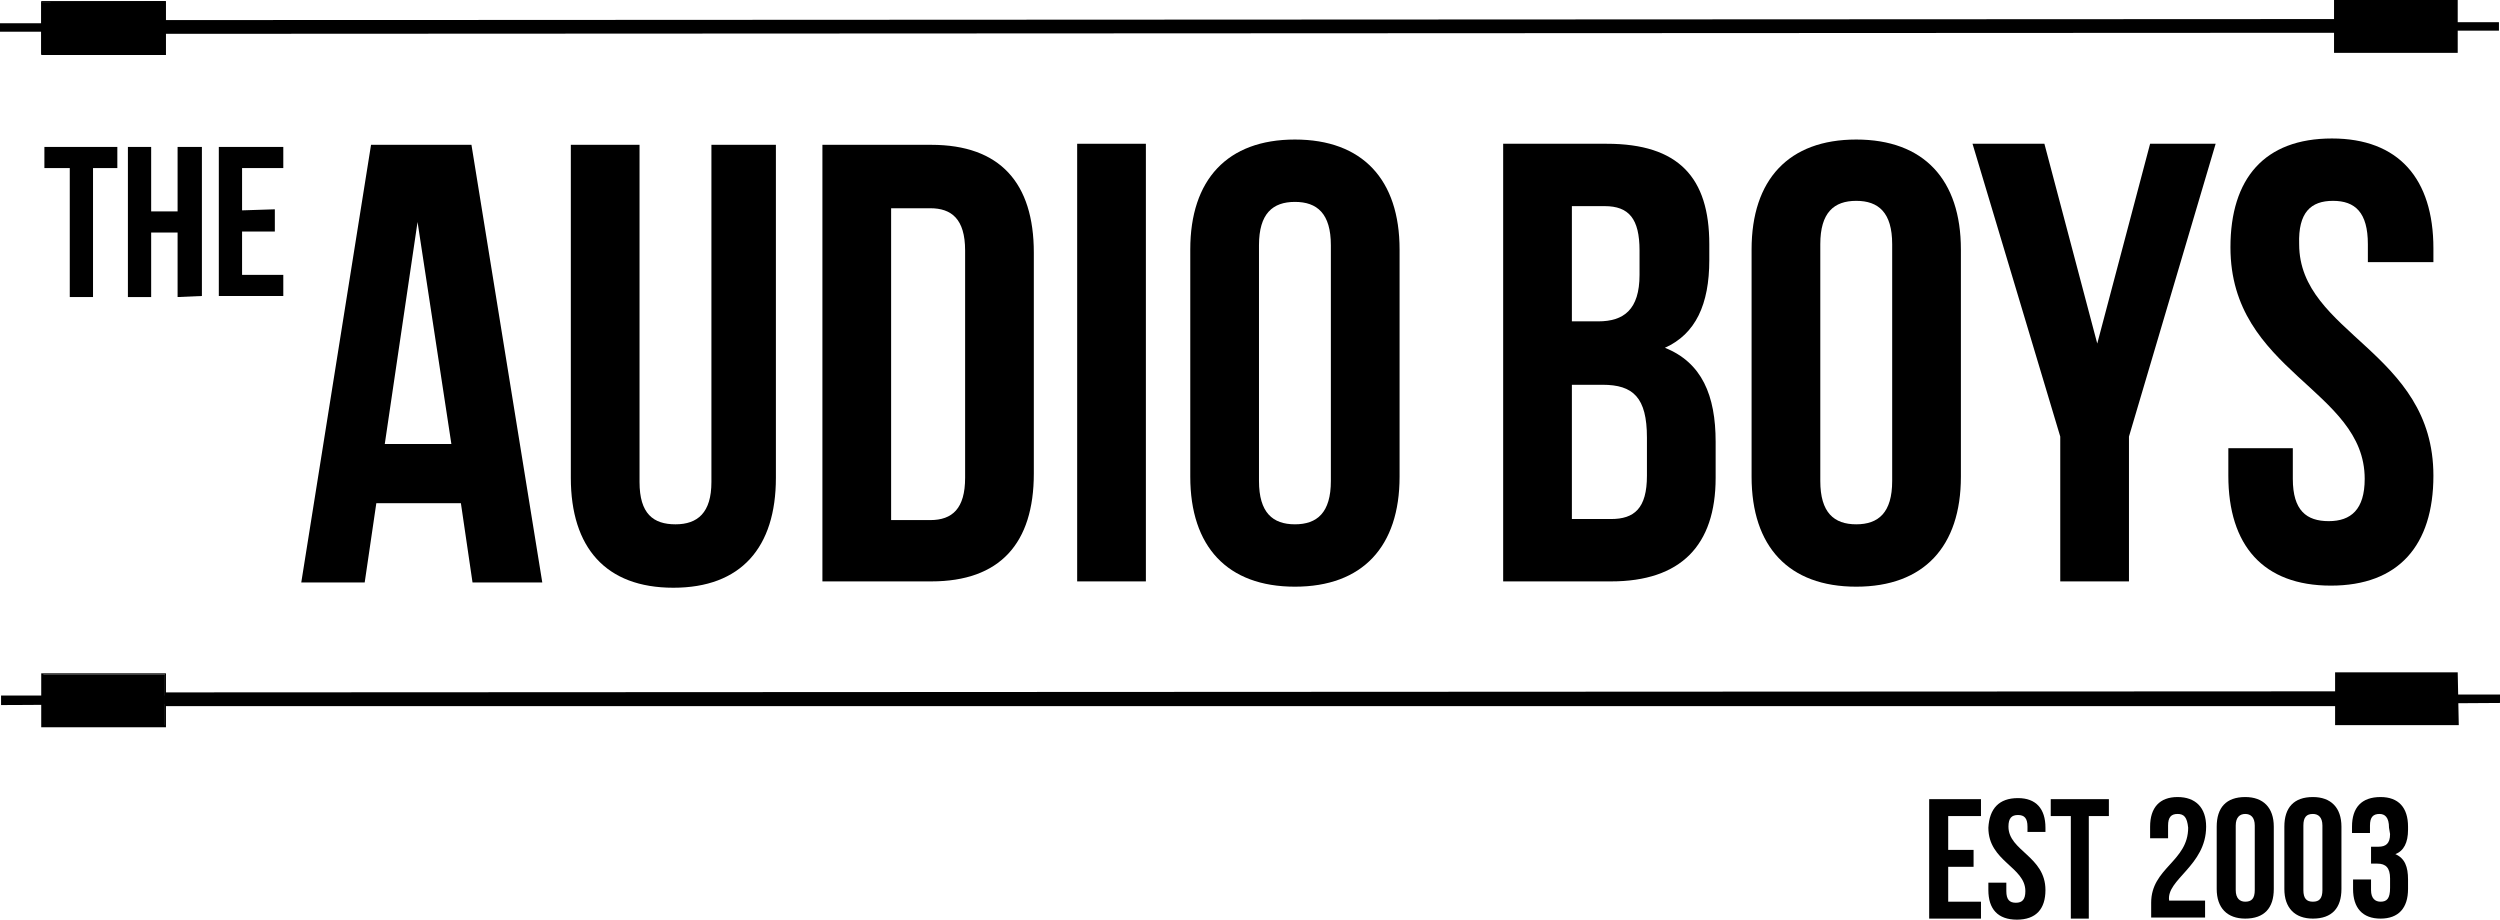 <?xml version="1.0" encoding="utf-8"?>
<!-- Generator: Adobe Illustrator 19.2.1, SVG Export Plug-In . SVG Version: 6.00 Build 0)  -->
<svg version="1.1" id="Layer_1" xmlns="http://www.w3.org/2000/svg" xmlns:xlink="http://www.w3.org/1999/xlink" x="0px" y="0px"
	 viewBox="0 0 236.5 87" style="enable-background:new 0 0 236.5 87;" xml:space="preserve">
<style type="text/css">
	.st0{fill:#49A8DD;}
</style>
<g>
	<path d="M-670.7,203.3v0.9c0,2.7-0.8,4.4-2.6,5.2c2.2,0.9,3,2.8,3,5.5v2.1c0,4-2.1,6.1-6.2,6.1h-6.4l0-25.8l6.1,0
		C-672.5,197.4-670.7,199.3-670.7,203.3 M-678.8,201.1l0,6.8h1.6c1.5,0,2.4-0.7,2.4-2.7v-1.4c0-1.8-0.6-2.7-2.1-2.7H-678.8z
		 M-678.8,211.6v7.9h2.3c1.4,0,2.1-0.6,2.1-2.6v-2.3c0-2.4-0.8-3.1-2.6-3.1H-678.8z"/>
	<path d="M-668.2,203.6c0-4.1,2.2-6.5,6.2-6.5c4,0,6.2,2.3,6.2,6.5l0,13.4c0,4.1-2.2,6.5-6.2,6.5c-4,0-6.2-2.3-6.2-6.5L-668.2,203.6
		 M-664.1,217.3c0,1.9,0.8,2.6,2.1,2.6c1.3,0,2.1-0.7,2.1-2.6l0-14c0-1.9-0.8-2.6-2.1-2.6c-1.3,0-2.1,0.7-2.1,2.6L-664.1,217.3z"/>
	<polyline points="-650,214.6 -655.2,197.4 -650.9,197.3 -647.8,209.1 -644.7,197.3 -640.8,197.3 -645.9,214.6 -645.9,223.2 
		-650,223.2 -650,214.6 	"/>
	<path d="M-634,197c4,0,6,2.3,6,6.5v0.8l-3.8,0v-1.1c0-1.9-0.7-2.6-2-2.6c-1.3,0-2,0.7-2,2.6c0,5.3,7.9,6.3,8,13.7
		c0,4.1-2.1,6.5-6.1,6.5c-4,0-6.1-2.3-6.1-6.5v-1.6h3.8v1.8c0,1.9,0.8,2.5,2.1,2.5c1.3,0,2.1-0.7,2.1-2.5c0-5.3-8-6.3-8-13.7
		C-640,199.4-637.9,197-634,197"/>
	<polyline points="-705.8,210.6 -703.3,210.6 -703.3,212.2 -705.8,212.2 -705.8,215.5 -702.7,215.5 -702.7,217.1 -707.5,217.1 
		-707.6,205.8 -702.7,205.8 -702.7,207.4 -705.8,207.4 -705.8,210.6 	"/>
	<path d="M-699.2,205.7c1.7,0,2.6,1,2.6,2.8v0.4h-1.7v-0.5c0-0.8-0.3-1.1-0.9-1.1c-0.6,0-0.9,0.3-0.9,1.1c0,2.3,3.5,2.8,3.5,6
		c0,1.8-0.9,2.8-2.7,2.8s-2.7-1-2.7-2.8v-0.7h1.7l0,0.8c0,0.8,0.3,1.1,0.9,1.1c0.6,0,0.9-0.3,0.9-1.1c0-2.3-3.5-2.8-3.5-6
		C-701.8,206.7-701,205.7-699.2,205.7"/>
	<polyline points="-696.1,205.8 -690.6,205.8 -690.6,207.4 -692.5,207.4 -692.5,217.1 -694.2,217.1 -694.2,207.4 -696.1,207.4 
		-696.1,205.8 	"/>
	<path d="M-619.5,207.2c-0.6,0-0.9,0.3-0.9,1.1v1.2h-1.7v-1.1c0-1.8,0.9-2.8,2.6-2.8s2.7,1,2.7,2.8c0,3.7-3.8,5-3.5,7h3.4v1.6
		l-5.1,0v-1.4c0-3.3,3.5-3.9,3.5-7.1C-618.6,207.5-619,207.2-619.5,207.2"/>
	<path d="M-615.9,208.4c0-1.8,0.9-2.8,2.7-2.8s2.7,1,2.7,2.8v5.9c0,1.8-0.9,2.8-2.7,2.8c-1.7,0-2.7-1-2.7-2.8L-615.9,208.4
		 M-614.1,214.4c0,0.8,0.4,1.1,0.9,1.1c0.6,0,0.9-0.3,0.9-1.1l0-6.1c0-0.8-0.4-1.1-0.9-1.1s-0.9,0.3-0.9,1.1L-614.1,214.4z"/>
	<path d="M-609.5,208.4c0-1.8,0.9-2.8,2.7-2.8s2.7,1,2.7,2.8l0,5.9c0,1.8-0.9,2.8-2.7,2.8s-2.7-1-2.7-2.8V208.4 M-607.7,214.4
		c0,0.8,0.3,1.1,0.9,1.1c0.6,0,0.9-0.3,0.9-1.1l0-6.1c0-0.8-0.4-1.1-0.9-1.1c-0.6,0-0.9,0.3-0.9,1.1L-607.7,214.4z"/>
	<path d="M-599.5,208.5c0-1-0.4-1.3-0.9-1.3c-0.6,0-0.9,0.3-0.9,1.1v0.7l-1.7,0v-0.6c0-1.8,0.9-2.8,2.7-2.8c1.7,0,2.6,1,2.6,2.8v0.3
		c0,1.2-0.4,2-1.2,2.3c0.9,0.4,1.2,1.2,1.2,2.4v0.9c0,1.8-0.9,2.8-2.6,2.8c-1.7,0-2.6-1-2.6-2.8l0-0.9h1.7v1c0,0.8,0.4,1.1,0.9,1.1
		c0.6,0,0.9-0.3,0.9-1.3v-0.9c0-1-0.4-1.4-1.2-1.4h-0.6l0-1.6h0.7c0.7,0,1.1-0.3,1.1-1.2L-599.5,208.5"/>
	<polyline points="-708.4,221 -708.4,219 -691.5,219 -691.5,221 -708.4,221 	"/>
	<polyline points="-708.4,202.6 -708.4,200.6 -691.5,200.6 -691.5,202.5 -708.4,202.6 	"/>
	<path d="M-668.8,253.9c-23.3-3.5-44.7-15.3-60.2-33.2c-15.7-18.1-24.3-41.2-24.3-65.1c-0.1-54.9,44.5-99.6,99.4-99.6
		c5,0,10.1,0.4,15.1,1.1c23.3,3.5,44.6,15.3,60.2,33.2c15.7,18.1,24.3,41.2,24.3,65.1c0,26.6-10.3,51.6-29.1,70.4
		c-18.8,18.8-43.8,29.2-70.4,29.2C-658.8,255-663.9,254.6-668.8,253.9 M-639.2,59.1c-4.9-0.7-9.8-1.1-14.8-1.1
		c-53.8,0.1-97.5,43.8-97.4,97.6c0.1,47.8,35.7,89.2,82.8,96.3c4.8,0.7,9.8,1.1,14.8,1.1c26,0,50.5-10.2,68.9-28.6
		c18.4-18.4,28.5-42.9,28.5-69C-556.4,107.6-592,66.2-639.2,59.1z"/>
	<path d="M-686,173.6l-7.3,0l-1.2-8.3l-8.8,0l-1.2,8.3h-6.6l7.3-45.9l10.6,0L-686,173.6 M-702.4,159.1l6.9,0l-3.5-23.2L-702.4,159.1
		z"/>
	<path d="M-675.8,127.7l0,35.4c0,3.3,1.4,4.4,3.7,4.4c2.3,0,3.7-1.2,3.7-4.5l0-35.4h6.8l0,34.9c0,7.3-3.7,11.5-10.7,11.5
		c-7.1,0-10.7-4.2-10.8-11.5l0-34.9H-675.8"/>
	<path d="M-656.6,127.7h11.4c7.2,0,10.7,4,10.7,11.3l0,23.2c0,7.3-3.5,11.3-10.7,11.3h-11.4L-656.6,127.7 M-649.4,134.2l0,32.8h4.1
		c2.3,0,3.7-1.2,3.7-4.5l0-23.9c0-3.3-1.4-4.5-3.7-4.4H-649.4z"/>
	<polyline points="-629.9,127.7 -622.7,127.7 -622.6,173.5 -629.8,173.5 -629.9,127.7 	"/>
	<path d="M-618,138.7c0-7.3,3.9-11.5,10.9-11.5c7.1,0,10.9,4.2,11,11.5l0,23.9c0,7.3-3.8,11.5-10.9,11.5c-7.1,0-10.9-4.2-11-11.5
		L-618,138.7 M-610.8,163c0,3.3,1.4,4.5,3.7,4.5s3.7-1.3,3.7-4.5l0-24.8c0-3.3-1.5-4.5-3.7-4.5c-2.3,0-3.7,1.2-3.7,4.5L-610.8,163z"
		/>
	<polyline points="-671.1,83.7 -660.6,83.7 -660.6,86.8 -664.2,86.8 -664.2,105.4 -667.6,105.4 -667.6,86.8 -671.1,86.8 
		-671.1,83.7 	"/>
	<polyline points="-655.7,105.4 -659.1,105.4 -659.1,83.7 -655.7,83.7 -655.7,93 -651.9,93 -651.9,83.7 -648.4,83.7 -648.4,105.4 
		-651.8,105.4 -651.9,96.1 -655.7,96.1 -655.7,105.4 	"/>
	<polyline points="-642.5,92.9 -637.8,92.8 -637.8,95.9 -642.5,95.9 -642.5,102.3 -636.6,102.3 -636.6,105.4 -645.9,105.4 
		-645.9,83.7 -636.6,83.7 -636.6,86.8 -642.5,86.8 -642.5,92.9 	"/>
	<polyline points="-704.5,118.2 -704.5,116.9 -606.1,116.8 -606.1,118.1 -704.5,118.2 	"/>
	<polyline points="-704.5,120.1 -716.2,120.1 -716.2,115.1 -704.5,115.1 -704.5,120.1 	"/>
	<path d="M-716.2,120.2v-5.1h0.1l11.7,0l0,0.1l0,5h-0.1L-716.2,120.2 M-716.1,115.2v4.8l11.5,0v-4.8L-716.1,115.2z"/>
	<line x1="-704.5" y1="117.6" x2="-720.1" y2="117.6"/>
	<polyline points="-720.1,118 -720.1,117.2 -704.5,117.2 -704.5,118 -720.1,118 	"/>
	<polyline points="-606.8,115 -595.2,115 -595.2,119.9 -606.8,120 -606.8,115 	"/>
	<path d="M-606.9,120L-606.9,120l0-5.1h0.1l11.7,0v5.1h-0.1L-606.9,120 M-606.7,115.1l0,4.8l11.5,0v-4.8H-606.7z"/>
	<line x1="-606.8" y1="117.5" x2="-591.2" y2="117.5"/>
	<polyline points="-606.8,117.9 -606.8,117.1 -591.2,117.1 -591.2,117.9 -606.8,117.9 	"/>
	<polyline points="-704.5,184.2 -704.5,182.9 -606.1,182.8 -606.1,184.1 -704.5,184.2 	"/>
	<polyline points="-704.5,186.1 -716.1,186.1 -716.1,181.1 -704.5,181.1 -704.5,186.1 	"/>
	<path d="M-716.2,186.2L-716.2,186.2l0-5.1h0.1l11.7,0v0.1l0,5h-0.1L-716.2,186.2 M-716,181.2v4.8l11.5,0v-4.8L-716,181.2z"/>
	<line x1="-704.5" y1="183.6" x2="-720" y2="183.6"/>
	<polyline points="-720,184 -720,183.2 -704.5,183.2 -704.5,184 -720,184 	"/>
	<polyline points="-606.7,181 -595.1,181 -595.1,185.9 -606.7,186 -606.7,181 	"/>
	<path d="M-606.8,186v-5.1h0.1l11.7,0v5.1h-0.1L-606.8,186 M-606.7,181.1v4.8l11.5,0v-4.8L-606.7,181.1z"/>
	<line x1="-606.7" y1="183.5" x2="-591.2" y2="183.5"/>
	<polyline points="-606.7,183.9 -606.7,183.1 -591.2,183.1 -591.2,183.9 -606.7,183.9 	"/>
</g>
<g>
	<g>
		<path d="M161.7,23.1v1.5c0,4.2-1.3,7-4.2,8.3c3.5,1.4,4.8,4.5,4.8,8.9v3.4c0,6.4-3.3,9.8-9.9,9.8h-10.2l0-41.4l9.8,0
			C158.8,13.6,161.7,16.8,161.7,23.1 M148.7,19.5l0,10.9h2.5c2.4,0,3.9-1.1,3.9-4.4v-2.3c0-3-1-4.2-3.3-4.2H148.7z M148.7,36.4v12.7
			h3.7c2.2,0,3.4-1,3.4-4.1v-3.6c0-3.8-1.3-5-4.2-5H148.7z"/>
		<path d="M165.7,23.6c0-6.6,3.5-10.4,9.9-10.4c6.4,0,9.9,3.8,9.9,10.4l0,21.5c0,6.6-3.5,10.4-9.9,10.4c-6.4,0-9.9-3.8-9.9-10.4
			L165.7,23.6 M172.2,45.5c0,3,1.3,4.1,3.4,4.1c2.1,0,3.4-1.1,3.4-4.1l0-22.4c0-3-1.3-4.1-3.4-4.1c-2.1,0-3.4,1.1-3.4,4.1
			L172.2,45.5z"/>
		<polyline points="194.9,41.3 186.6,13.6 193.4,13.6 198.4,32.5 203.4,13.6 209.6,13.6 201.4,41.3 201.4,55 194.9,55 194.9,41.3 		
			"/>
		<path d="M220.6,13.1c6.3,0,9.6,3.8,9.6,10.4v1.3l-6.2,0v-1.7c0-3-1.2-4.1-3.3-4.1s-3.3,1.1-3.2,4.1c0,8.5,12.7,10.1,12.7,21.9
			c0,6.6-3.3,10.4-9.7,10.4c-6.4,0-9.7-3.8-9.7-10.4v-2.6h6.1v2.9c0,3,1.3,4,3.4,4c2.1,0,3.4-1.1,3.4-4c0-8.5-12.7-10.1-12.7-21.9
			C211,16.9,214.2,13.1,220.6,13.1"/>
	</g>
	<polyline points="184.3,80.4 186.7,80.4 186.7,82 184.3,82 184.3,85.3 187.4,85.3 187.4,86.9 182.5,86.9 182.5,75.6 187.4,75.6 
		187.4,77.2 184.3,77.2 184.3,80.4 	"/>
	<path d="M190.9,75.5c1.7,0,2.6,1,2.6,2.8v0.4h-1.7v-0.5c0-0.8-0.3-1.1-0.9-1.1c-0.6,0-0.9,0.3-0.9,1.1c0,2.3,3.5,2.8,3.5,6
		c0,1.8-0.9,2.8-2.7,2.8s-2.7-1-2.7-2.8v-0.7h1.7l0,0.8c0,0.8,0.3,1.1,0.9,1.1c0.6,0,0.9-0.3,0.9-1.1c0-2.3-3.5-2.8-3.5-6
		C188.2,76.5,189.1,75.5,190.9,75.5"/>
	<polyline points="194,75.6 199.5,75.6 199.5,77.2 197.6,77.2 197.6,86.9 195.9,86.9 195.9,77.2 194,77.2 194,75.6 	"/>
	<path d="M206,77c-0.6,0-0.9,0.3-0.9,1.1v1.2h-1.7v-1.1c0-1.8,0.9-2.8,2.6-2.8c1.7,0,2.7,1,2.7,2.8c0,3.7-3.8,5-3.5,7h3.4v1.6
		l-5.1,0v-1.4c0-3.3,3.5-3.9,3.5-7.1C206.9,77.3,206.6,77,206,77"/>
	<path d="M209.7,78.2c0-1.8,0.9-2.8,2.7-2.8c1.7,0,2.7,1,2.7,2.8v5.9c0,1.8-0.9,2.8-2.7,2.8c-1.7,0-2.7-1-2.7-2.8L209.7,78.2
		 M211.5,84.2c0,0.8,0.4,1.1,0.9,1.1c0.6,0,0.9-0.3,0.9-1.1l0-6.1c0-0.8-0.4-1.1-0.9-1.1s-0.9,0.3-0.9,1.1L211.5,84.2z"/>
	<path d="M216.1,78.2c0-1.8,0.9-2.8,2.7-2.8c1.7,0,2.7,1,2.7,2.8l0,5.9c0,1.8-0.9,2.8-2.7,2.8c-1.7,0-2.7-1-2.7-2.8V78.2
		 M217.9,84.2c0,0.8,0.3,1.1,0.9,1.1c0.6,0,0.9-0.3,0.9-1.1l0-6.1c0-0.8-0.4-1.1-0.9-1.1c-0.6,0-0.9,0.3-0.9,1.1L217.9,84.2z"/>
	<path d="M226,78.3c0-1-0.4-1.3-0.9-1.3c-0.6,0-0.9,0.3-0.9,1.1v0.7l-1.7,0v-0.6c0-1.8,0.9-2.8,2.7-2.8c1.7,0,2.6,1,2.6,2.8v0.3
		c0,1.2-0.4,2-1.2,2.3c0.9,0.4,1.2,1.2,1.2,2.4v0.9c0,1.8-0.9,2.8-2.6,2.8c-1.7,0-2.6-1-2.6-2.8l0-0.9h1.7v1c0,0.8,0.4,1.1,0.9,1.1
		c0.6,0,0.9-0.3,0.9-1.3v-0.9c0-1-0.4-1.4-1.2-1.4h-0.6l0-1.6h0.7c0.7,0,1.1-0.3,1.1-1.2L226,78.3"/>
	<g>
		<path d="M51.3,55.1l-6.6,0l-1.1-7.5l-8,0l-1.1,7.5h-6l6.6-41.4l9.5,0L51.3,55.1 M36.4,42l6.3,0L39.5,21L36.4,42z"/>
		<path d="M60.5,13.7l0,31.9c0,3,1.3,4,3.4,4c2.1,0,3.4-1.1,3.4-4l0-31.9h6.1l0,31.5c0,6.6-3.3,10.4-9.7,10.4
			c-6.4,0-9.7-3.8-9.7-10.4l0-31.5H60.5"/>
		<path d="M77.8,13.7h10.3c6.5,0,9.7,3.6,9.7,10.2l0,20.9c0,6.6-3.2,10.2-9.7,10.2H77.8L77.8,13.7 M84.3,19.6l0,29.6H88
			c2.1,0,3.3-1.1,3.3-4l0-21.5c0-3-1.3-4-3.3-4H84.3z"/>
		<polyline points="101.9,13.6 108.4,13.6 108.4,55 101.9,55 101.9,13.6 		"/>
		<path d="M112.6,23.6c0-6.6,3.5-10.4,9.9-10.4c6.4,0,9.9,3.8,9.9,10.4l0,21.5c0,6.6-3.5,10.4-9.9,10.4c-6.4,0-9.9-3.8-9.9-10.4
			L112.6,23.6 M119.1,45.5c0,3,1.3,4.1,3.4,4.1c2.1,0,3.4-1.1,3.4-4.1l0-22.3c0-3-1.3-4.1-3.4-4.1c-2.1,0-3.4,1.1-3.4,4.1
			L119.1,45.5z"/>
	</g>
	<g>
		<polyline points="4.2,13.9 11.1,13.9 11.1,15.9 8.8,15.9 8.8,28.1 6.6,28.1 6.6,15.9 4.2,15.9 4.2,13.9 		"/>
		<polyline points="14.3,28.1 12.1,28.1 12.1,13.9 14.3,13.9 14.3,20 16.8,20 16.8,13.9 19.1,13.9 19.1,28 16.8,28.1 16.8,22 
			14.3,22 14.3,28.1 		"/>
		<polyline points="22.9,19.9 26,19.8 26,21.9 22.9,21.9 22.9,26 26.8,26 26.8,28 20.7,28 20.7,13.9 26.8,13.9 26.8,15.9 22.9,15.9 
			22.9,19.9 		"/>
	</g>
	<polyline points="15.6,3.2 15.6,1.9 221.5,1.8 221.5,3.1 15.6,3.2 	"/>
	<polyline points="15.6,5.1 3.9,5.1 3.9,0.2 15.6,0.1 15.6,5.1 	"/>
	<path d="M3.9,5.2V0.1h0.1l11.7,0l0,0.1l0,5h-0.1L3.9,5.2 M4,0.2V5l11.5,0V0.2L4,0.2z"/>
	<line x1="15.6" y1="2.6" x2="0" y2="2.6"/>
	<polyline points="0,3 0,2.2 15.6,2.2 15.6,3 0,3 	"/>
	<polyline points="220.8,0 232.5,0 232.5,5 220.8,5 220.8,0 	"/>
	<line x1="220.8" y1="2.5" x2="236.4" y2="2.5"/>
	<polyline points="220.8,2.9 220.8,2.1 236.4,2.1 236.4,2.9 220.8,2.9 	"/>
	<polyline points="15.6,66.8 15.6,65.5 221.6,65.4 221.6,66.8 15.6,66.8 	"/>
	<polyline points="15.6,68.7 4,68.7 4,63.8 15.6,63.8 15.6,68.7 	"/>
	<path d="M3.9,68.8L3.9,68.8l0-5.1H4l11.7,0v0.1l0,5h-0.1L3.9,68.8 M4.1,63.8v4.8l11.5,0v-4.8L4.1,63.8z"/>
	<line x1="15.6" y1="66.2" x2="0.1" y2="66.2"/>
	<polyline points="0.1,66.7 0.1,65.8 15.6,65.8 15.6,66.6 0.1,66.7 	"/>
	<polyline points="220.9,63.6 232.5,63.6 232.6,68.6 220.9,68.6 220.9,63.6 	"/>
	<line x1="220.9" y1="66.1" x2="236.5" y2="66.1"/>
	<polyline points="220.9,66.6 220.9,65.7 236.5,65.7 236.5,66.5 220.9,66.6 	"/>
</g>
<path class="st0" d="M-678.6,462.4v0.9c0,2.7-0.8,4.4-2.6,5.2c2.2,0.9,3,2.8,3,5.5v2.1c0,4-2.1,6.1-6.2,6.1h-6.4l0-25.8l6.1,0
	C-680.4,456.5-678.6,458.4-678.6,462.4 M-686.7,460.2l0,6.8h1.6c1.5,0,2.4-0.7,2.4-2.7v-1.4c0-1.8-0.6-2.7-2.1-2.7H-686.7z
	 M-686.7,470.7v7.9h2.3c1.4,0,2.1-0.6,2.1-2.6v-2.3c0-2.4-0.8-3.1-2.6-3.1H-686.7z"/>
<path class="st0" d="M-676.1,462.7c0-4.1,2.2-6.5,6.2-6.5c4,0,6.2,2.3,6.2,6.5l0,13.4c0,4.1-2.2,6.5-6.2,6.5c-4,0-6.2-2.3-6.2-6.5
	L-676.1,462.7 M-672,476.3c0,1.9,0.8,2.6,2.1,2.6s2.1-0.7,2.1-2.6l0-14c0-1.9-0.8-2.6-2.1-2.6c-1.3,0-2.1,0.7-2.1,2.6L-672,476.3z"
	/>
<polyline class="st0" points="-657.9,473.7 -663,456.4 -658.8,456.4 -655.7,468.2 -652.6,456.4 -648.7,456.4 -653.8,473.7 
	-653.8,482.3 -657.9,482.3 -657.9,473.7 "/>
<path class="st0" d="M-641.9,456.1c4,0,6,2.3,6,6.5v0.8l-3.8,0v-1.1c0-1.9-0.7-2.6-2-2.6s-2,0.7-2,2.6c0,5.3,7.9,6.3,8,13.7
	c0,4.1-2.1,6.5-6.1,6.5c-4,0-6.1-2.3-6.1-6.5v-1.6h3.8v1.8c0,1.9,0.8,2.5,2.1,2.5c1.3,0,2.1-0.7,2.1-2.5c0-5.3-8-6.3-8-13.7
	C-647.8,458.5-645.8,456.1-641.9,456.1"/>
<polyline class="st0" points="-713.7,469.6 -711.2,469.6 -711.2,471.3 -713.7,471.3 -713.7,474.6 -710.6,474.6 -710.6,476.2 
	-715.4,476.2 -715.5,464.9 -710.6,464.9 -710.6,466.5 -713.7,466.5 -713.7,469.6 "/>
<path class="st0" d="M-707.1,464.7c1.7,0,2.6,1,2.6,2.8v0.4h-1.7v-0.5c0-0.8-0.3-1.1-0.9-1.1c-0.6,0-0.9,0.3-0.9,1.1
	c0,2.3,3.5,2.8,3.5,6c0,1.8-0.9,2.8-2.7,2.8s-2.7-1-2.7-2.8v-0.7h1.7l0,0.8c0,0.8,0.3,1.1,0.9,1.1c0.6,0,0.9-0.3,0.9-1.1
	c0-2.3-3.5-2.8-3.5-6C-709.7,465.8-708.8,464.7-707.1,464.7"/>
<polyline class="st0" points="-704,464.9 -698.5,464.9 -698.5,466.5 -700.4,466.5 -700.3,476.2 -702.1,476.2 -702.1,466.5 
	-704,466.5 -704,464.9 "/>
<path class="st0" d="M-627.4,466.3c-0.6,0-0.9,0.3-0.9,1.1v1.2h-1.7v-1.1c0-1.8,0.9-2.8,2.6-2.8s2.7,1,2.7,2.8c0,3.7-3.8,5-3.5,7
	h3.4v1.6l-5.1,0v-1.4c0-3.3,3.5-3.9,3.5-7.1C-626.5,466.6-626.9,466.3-627.4,466.3"/>
<path class="st0" d="M-623.8,467.5c0-1.8,0.9-2.8,2.7-2.8s2.7,1,2.7,2.8v5.9c0,1.8-0.9,2.8-2.7,2.8c-1.7,0-2.7-1-2.7-2.8
	L-623.8,467.5 M-622,473.5c0,0.8,0.4,1.1,0.9,1.1s0.9-0.3,0.9-1.1l0-6.1c0-0.8-0.4-1.1-0.9-1.1c-0.6,0-0.9,0.3-0.9,1.1L-622,473.5z"
	/>
<path class="st0" d="M-617.4,467.5c0-1.8,0.9-2.8,2.7-2.8s2.7,1,2.7,2.8l0,5.9c0,1.8-0.9,2.8-2.7,2.8s-2.7-1-2.7-2.8V467.5
	 M-615.6,473.5c0,0.8,0.3,1.1,0.9,1.1c0.6,0,0.9-0.3,0.9-1.1l0-6.1c0-0.8-0.4-1.1-0.9-1.1c-0.6,0-0.9,0.3-0.9,1.1L-615.6,473.5z"/>
<path class="st0" d="M-607.4,467.5c0-1-0.4-1.3-0.9-1.3c-0.6,0-0.9,0.3-0.9,1.1v0.7l-1.7,0v-0.6c0-1.8,0.9-2.8,2.7-2.8
	c1.7,0,2.6,1,2.6,2.8v0.3c0,1.2-0.4,2-1.2,2.3c0.9,0.4,1.2,1.2,1.2,2.4v0.9c0,1.8-0.9,2.8-2.6,2.8c-1.7,0-2.6-1-2.6-2.8l0-0.9h1.7v1
	c0,0.8,0.4,1.1,0.9,1.1c0.6,0,0.9-0.3,0.9-1.3v-0.9c0-1-0.4-1.4-1.2-1.4h-0.6l0-1.6h0.7c0.7,0,1.1-0.3,1.1-1.2L-607.4,467.5"/>
<polyline class="st0" points="-716.3,480.1 -716.3,478.1 -699.4,478.1 -699.4,480.1 -716.3,480.1 "/>
<polyline class="st0" points="-716.3,461.6 -716.3,459.7 -699.4,459.6 -699.4,461.6 -716.3,461.6 "/>
<path class="st0" d="M-676.7,513c-23.3-3.5-44.7-15.3-60.2-33.2c-15.7-18.1-24.3-41.2-24.3-65.1c-0.1-54.9,44.5-99.6,99.4-99.6
	c5,0,10.1,0.4,15.1,1.1c23.3,3.5,44.6,15.3,60.2,33.2c15.7,18.1,24.3,41.2,24.3,65.1c0,26.6-10.3,51.6-29.1,70.4
	c-18.8,18.8-43.8,29.2-70.4,29.2C-666.7,514.1-671.8,513.7-676.7,513 M-647.1,318.1c-4.9-0.7-9.8-1.1-14.8-1.1
	c-53.8,0.1-97.5,43.8-97.4,97.6c0.1,47.8,35.7,89.2,82.8,96.3c4.8,0.7,9.8,1.1,14.8,1.1c26,0,50.5-10.2,68.9-28.6
	c18.4-18.4,28.5-42.9,28.5-69C-564.3,366.7-599.9,325.3-647.1,318.1z"/>
<path class="st0" d="M-693.9,432.7l-7.3,0l-1.2-8.3l-8.8,0l-1.2,8.3h-6.6l7.3-45.9l10.6,0L-693.9,432.7 M-710.3,418.2l6.9,0
	l-3.5-23.2L-710.3,418.2z"/>
<path class="st0" d="M-683.7,386.8l0,35.4c0,3.3,1.4,4.4,3.7,4.4c2.3,0,3.7-1.2,3.7-4.5l0-35.4h6.8l0,34.9c0,7.3-3.7,11.5-10.7,11.5
	c-7.1,0-10.7-4.2-10.8-11.5l0-34.9H-683.7"/>
<path class="st0" d="M-664.5,386.8h11.4c7.2,0,10.7,4,10.7,11.3l0,23.2c0,7.3-3.5,11.3-10.7,11.3h-11.4L-664.5,386.8 M-657.3,393.3
	l0,32.8h4.1c2.3,0,3.7-1.2,3.7-4.5l0-23.9c0-3.3-1.4-4.5-3.7-4.4H-657.3z"/>
<polyline class="st0" points="-637.8,386.8 -630.6,386.8 -630.5,432.6 -637.7,432.6 -637.8,386.8 "/>
<path class="st0" d="M-625.9,397.8c0-7.3,3.9-11.5,10.9-11.5c7.1,0,10.9,4.2,11,11.5l0,23.9c0,7.3-3.8,11.5-10.9,11.5
	c-7.1,0-10.9-4.2-11-11.5L-625.9,397.8 M-618.7,422.1c0,3.3,1.4,4.5,3.7,4.5s3.7-1.3,3.7-4.5l0-24.8c0-3.3-1.5-4.5-3.7-4.5
	c-2.3,0-3.7,1.2-3.7,4.5L-618.7,422.1z"/>
<polyline class="st0" points="-679,342.8 -668.5,342.8 -668.5,345.9 -672.1,345.9 -672.1,364.5 -675.5,364.5 -675.5,345.9 
	-679,345.9 -679,342.8 "/>
<polyline class="st0" points="-663.6,364.5 -667,364.5 -667,342.8 -663.6,342.8 -663.6,352.1 -659.7,352.1 -659.8,342.8 
	-656.3,342.8 -656.3,364.5 -659.7,364.5 -659.7,355.2 -663.6,355.2 -663.6,364.5 "/>
<polyline class="st0" points="-650.4,351.9 -645.7,351.9 -645.7,355 -650.4,355 -650.4,361.4 -644.5,361.4 -644.5,364.5 
	-653.8,364.5 -653.8,342.8 -644.5,342.8 -644.5,345.9 -650.4,345.9 -650.4,351.9 "/>
<polyline class="st0" points="-712.4,377.3 -712.4,375.9 -614,375.9 -614,377.2 -712.4,377.3 "/>
<polyline class="st0" points="-712.4,379.2 -724.1,379.2 -724.1,374.2 -712.4,374.2 -712.4,379.2 "/>
<path class="st0" d="M-724.1,379.2v-5.1h0.1l11.7,0l0,0.1l0,5h-0.1L-724.1,379.2 M-724,374.3v4.8l11.5,0v-4.8L-724,374.3z"/>
<line class="st0" x1="-712.4" y1="376.7" x2="-728" y2="376.7"/>
<polyline class="st0" points="-728,377.1 -728,376.3 -712.4,376.2 -712.4,377.1 -728,377.1 "/>
<polyline class="st0" points="-614.7,374.1 -603,374.1 -603,379 -614.7,379 -614.7,374.1 "/>
<path class="st0" d="M-614.8,379.1L-614.8,379.1l0-5.1h0.1l11.7,0v5.1h-0.1L-614.8,379.1 M-614.6,374.2l0,4.8l11.5,0v-4.8H-614.6z"
	/>
<line class="st0" x1="-614.7" y1="376.6" x2="-599.1" y2="376.6"/>
<polyline class="st0" points="-614.7,377 -614.7,376.2 -599.1,376.2 -599.1,377 -614.7,377 "/>
<polyline class="st0" points="-712.4,443.3 -712.4,442 -614,441.9 -614,443.2 -712.4,443.3 "/>
<polyline class="st0" points="-712.4,445.2 -724,445.2 -724,440.2 -712.4,440.2 -712.4,445.2 "/>
<path class="st0" d="M-724.1,445.2L-724.1,445.2l0-5.1h0.1l11.7,0v0.1l0,5h-0.1L-724.1,445.2 M-723.9,440.3v4.8l11.5,0v-4.8
	L-723.9,440.3z"/>
<line class="st0" x1="-712.4" y1="442.7" x2="-727.9" y2="442.7"/>
<polyline class="st0" points="-727.9,443.1 -727.9,442.3 -712.4,442.3 -712.4,443.1 -727.9,443.1 "/>
<polyline class="st0" points="-614.6,440.1 -603,440.1 -603,445 -614.6,445 -614.6,440.1 "/>
<path class="st0" d="M-614.7,445.1V440h0.1l11.7,0v5.1h-0.1L-614.7,445.1 M-614.6,440.2v4.8l11.5,0v-4.8L-614.6,440.2z"/>
<line class="st0" x1="-614.6" y1="442.6" x2="-599" y2="442.6"/>
<polyline class="st0" points="-614.6,443 -614.6,442.2 -599,442.2 -599,443 -614.6,443 "/>
<g>
	<path class="st0" d="M-322.2,394.2v1.5c0,4.2-1.3,7-4.2,8.3c3.5,1.4,4.8,4.5,4.8,8.9v3.4c0,6.4-3.3,9.8-9.9,9.8h-10.2l0-41.4l9.8,0
		C-325.1,384.7-322.2,387.8-322.2,394.2 M-335.2,390.6l0,10.9h2.5c2.4,0,3.9-1.1,3.9-4.4v-2.3c0-3-1-4.2-3.3-4.2H-335.2z
		 M-335.1,407.5v12.7h3.7c2.2,0,3.4-1,3.4-4.1v-3.6c0-3.8-1.3-5-4.2-5H-335.1z"/>
	<path class="st0" d="M-318.2,394.6c0-6.6,3.5-10.4,9.9-10.4c6.4,0,9.9,3.8,9.9,10.4l0,21.5c0,6.6-3.5,10.4-9.9,10.4
		c-6.4,0-9.9-3.8-9.9-10.4L-318.2,394.6 M-311.6,416.6c0,3,1.3,4.1,3.4,4.1s3.4-1.1,3.4-4.1l0-22.4c0-3-1.3-4.1-3.4-4.1
		c-2.1,0-3.4,1.1-3.4,4.1L-311.6,416.6z"/>
	<polyline class="st0" points="-289,412.4 -297.3,384.7 -290.5,384.7 -285.5,403.6 -280.5,384.7 -274.3,384.6 -282.5,412.4 
		-282.5,426.1 -289,426.1 -289,412.4 	"/>
	<path class="st0" d="M-263.3,384.2c6.3,0,9.6,3.8,9.6,10.4v1.3l-6.2,0v-1.7c0-3-1.2-4.1-3.3-4.1s-3.3,1.1-3.2,4.1
		c0,8.5,12.7,10.1,12.7,21.9c0,6.6-3.3,10.4-9.7,10.4c-6.4,0-9.7-3.8-9.7-10.4v-2.6h6.1v2.9c0,3,1.3,4,3.4,4c2.1,0,3.4-1.1,3.4-4
		c0-8.5-12.7-10.1-12.7-21.9C-272.9,388-269.7,384.2-263.3,384.2"/>
</g>
<polyline class="st0" points="-299.6,451.5 -297.1,451.5 -297.1,453.1 -299.6,453.1 -299.6,456.4 -296.5,456.4 -296.5,458 
	-301.3,458 -301.4,446.7 -296.5,446.7 -296.5,448.3 -299.6,448.3 -299.6,451.5 "/>
<path class="st0" d="M-293,446.6c1.7,0,2.6,1,2.6,2.8v0.4h-1.7v-0.5c0-0.8-0.3-1.1-0.9-1.1c-0.6,0-0.9,0.3-0.9,1.1
	c0,2.3,3.5,2.8,3.5,6c0,1.8-0.9,2.8-2.7,2.8c-1.7,0-2.7-1-2.7-2.8v-0.7h1.7l0,0.8c0,0.8,0.3,1.1,0.9,1.1c0.6,0,0.9-0.3,0.9-1.1
	c0-2.3-3.5-2.8-3.5-6C-295.6,447.6-294.7,446.6-293,446.6"/>
<polyline class="st0" points="-289.9,446.7 -284.4,446.7 -284.4,448.3 -286.3,448.3 -286.2,458 -288,458 -288,448.3 -289.9,448.3 
	-289.9,446.7 "/>
<path class="st0" d="M-277.9,448.1c-0.6,0-0.9,0.3-0.9,1.1v1.2h-1.7v-1.1c0-1.8,0.9-2.8,2.6-2.8s2.7,1,2.7,2.8c0,3.7-3.8,5-3.5,7
	h3.4v1.6l-5.1,0v-1.4c0-3.3,3.5-3.9,3.5-7.1C-276.9,448.4-277.3,448.1-277.9,448.1"/>
<path class="st0" d="M-274.2,449.3c0-1.8,0.9-2.8,2.7-2.8s2.7,1,2.7,2.8v5.9c0,1.8-0.9,2.8-2.7,2.8c-1.7,0-2.7-1-2.7-2.8
	L-274.2,449.3 M-272.4,455.3c0,0.8,0.4,1.1,0.9,1.1s0.9-0.3,0.9-1.1l0-6.1c0-0.8-0.4-1.1-0.9-1.1c-0.6,0-0.9,0.3-0.9,1.1
	L-272.4,455.3z"/>
<path class="st0" d="M-267.8,449.3c0-1.8,0.9-2.8,2.7-2.8c1.7,0,2.7,1,2.7,2.8l0,5.9c0,1.8-0.9,2.8-2.7,2.8c-1.7,0-2.7-1-2.7-2.8
	V449.3 M-266,455.3c0,0.8,0.3,1.1,0.9,1.1c0.6,0,0.9-0.3,0.9-1.1l0-6.1c0-0.8-0.4-1.1-0.9-1.1c-0.6,0-0.9,0.3-0.9,1.1L-266,455.3z"
	/>
<path class="st0" d="M-257.8,449.4c0-1-0.4-1.3-0.9-1.3c-0.6,0-0.9,0.3-0.9,1.1v0.7l-1.7,0v-0.6c0-1.8,0.9-2.8,2.7-2.8
	c1.7,0,2.6,1,2.6,2.8v0.3c0,1.2-0.4,2-1.2,2.3c0.9,0.4,1.2,1.2,1.2,2.4v0.9c0,1.8-0.9,2.8-2.6,2.8c-1.7,0-2.6-1-2.6-2.8l0-0.9h1.7v1
	c0,0.8,0.4,1.1,0.9,1.1c0.6,0,0.9-0.3,0.9-1.3v-0.9c0-1-0.4-1.4-1.2-1.4h-0.6l0-1.6h0.7c0.7,0,1.1-0.3,1.1-1.2L-257.8,449.4"/>
<g>
	<path class="st0" d="M-432.6,426.1l-6.6,0l-1.1-7.5l-8,0l-1.1,7.5h-6l6.6-41.4l9.5,0L-432.6,426.1 M-447.5,413l6.3,0l-3.2-20.9
		L-447.5,413z"/>
	<path class="st0" d="M-423.4,384.8l0,31.9c0,3,1.3,4,3.4,4c2.1,0,3.4-1.1,3.4-4l0-31.9h6.1l0,31.5c0,6.6-3.3,10.4-9.7,10.4
		c-6.4,0-9.7-3.8-9.7-10.4l0-31.5H-423.4"/>
	<path class="st0" d="M-406.1,384.7h10.3c6.5,0,9.7,3.6,9.7,10.2l0,20.9c0,6.6-3.2,10.2-9.7,10.2h-10.3L-406.1,384.7 M-399.6,390.6
		l0,29.6h3.7c2.1,0,3.3-1.1,3.3-4l0-21.5c0-3-1.3-4-3.3-4H-399.6z"/>
	<polyline class="st0" points="-382,384.7 -375.5,384.7 -375.5,426.1 -382,426.1 -382,384.7 	"/>
	<path class="st0" d="M-371.3,394.6c0-6.6,3.5-10.4,9.9-10.4c6.4,0,9.9,3.8,9.9,10.4l0,21.5c0,6.6-3.5,10.4-9.9,10.4
		c-6.4,0-9.9-3.8-9.9-10.4L-371.3,394.6 M-364.8,416.6c0,3,1.3,4.1,3.4,4.1s3.4-1.1,3.4-4.1l0-22.3c0-3-1.3-4.1-3.4-4.1
		c-2.1,0-3.4,1.1-3.4,4.1L-364.8,416.6z"/>
</g>
<g>
	<polyline class="st0" points="-479.7,385 -472.8,385 -472.8,387 -475.1,387 -475.1,399.1 -477.3,399.1 -477.3,387 -479.7,387 
		-479.7,385 	"/>
	<polyline class="st0" points="-469.6,399.1 -471.8,399.1 -471.8,385 -469.6,385 -469.6,391.1 -467.1,391.1 -467.1,385 -464.8,385 
		-464.8,399.1 -467,399.1 -467.1,393.1 -469.6,393.1 -469.6,399.1 	"/>
	<polyline class="st0" points="-460.9,390.9 -457.9,390.9 -457.9,393 -460.9,393 -460.9,397.1 -457.1,397.1 -457.1,399.1 
		-463.2,399.1 -463.2,385 -457.1,385 -457.1,387 -460.9,387 -460.9,390.9 	"/>
</g>
<polyline class="st0" points="-468.3,374.3 -468.3,373 -262.4,372.9 -262.4,374.2 -468.3,374.3 "/>
<polyline class="st0" points="-468.3,376.2 -480,376.2 -480,371.2 -468.3,371.2 -468.3,376.2 "/>
<path class="st0" d="M-480,376.3v-5.1h0.1l11.7,0l0,0.1l0,5h-0.1L-480,376.3 M-479.9,371.3v4.8l11.5,0v-4.8L-479.9,371.3z"/>
<line class="st0" x1="-468.3" y1="373.7" x2="-483.9" y2="373.7"/>
<polyline class="st0" points="-483.9,374.1 -483.9,373.3 -468.3,373.3 -468.3,374.1 -483.9,374.1 "/>
<polyline class="st0" points="-263.1,371.1 -251.4,371.1 -251.4,376 -263,376.1 -263.1,371.1 "/>
<line class="st0" x1="-263" y1="373.6" x2="-247.5" y2="373.6"/>
<polyline class="st0" points="-263,374 -263,373.2 -247.5,373.2 -247.5,374 -263,374 "/>
<polyline class="st0" points="-468.3,437.9 -468.3,436.6 -262.3,436.5 -262.3,437.8 -468.3,437.9 "/>
<polyline class="st0" points="-468.3,439.8 -479.9,439.8 -479.9,434.9 -468.3,434.8 -468.3,439.8 "/>
<path class="st0" d="M-480,439.9L-480,439.9l0-5.1h0.1l11.7,0v0.1l0,5h-0.1L-480,439.9 M-479.8,434.9v4.8l11.5,0v-4.8L-479.8,434.9z
	"/>
<line class="st0" x1="-468.3" y1="437.3" x2="-483.8" y2="437.3"/>
<polyline class="st0" points="-483.8,437.7 -483.8,436.9 -468.3,436.9 -468.3,437.7 -483.8,437.7 "/>
<polyline class="st0" points="-263,434.7 -251.3,434.7 -251.3,439.7 -263,439.7 -263,434.7 "/>
<line class="st0" x1="-263" y1="437.2" x2="-247.4" y2="437.2"/>
<polyline class="st0" points="-263,437.6 -263,436.8 -247.4,436.8 -247.4,437.6 -263,437.6 "/>
</svg>

